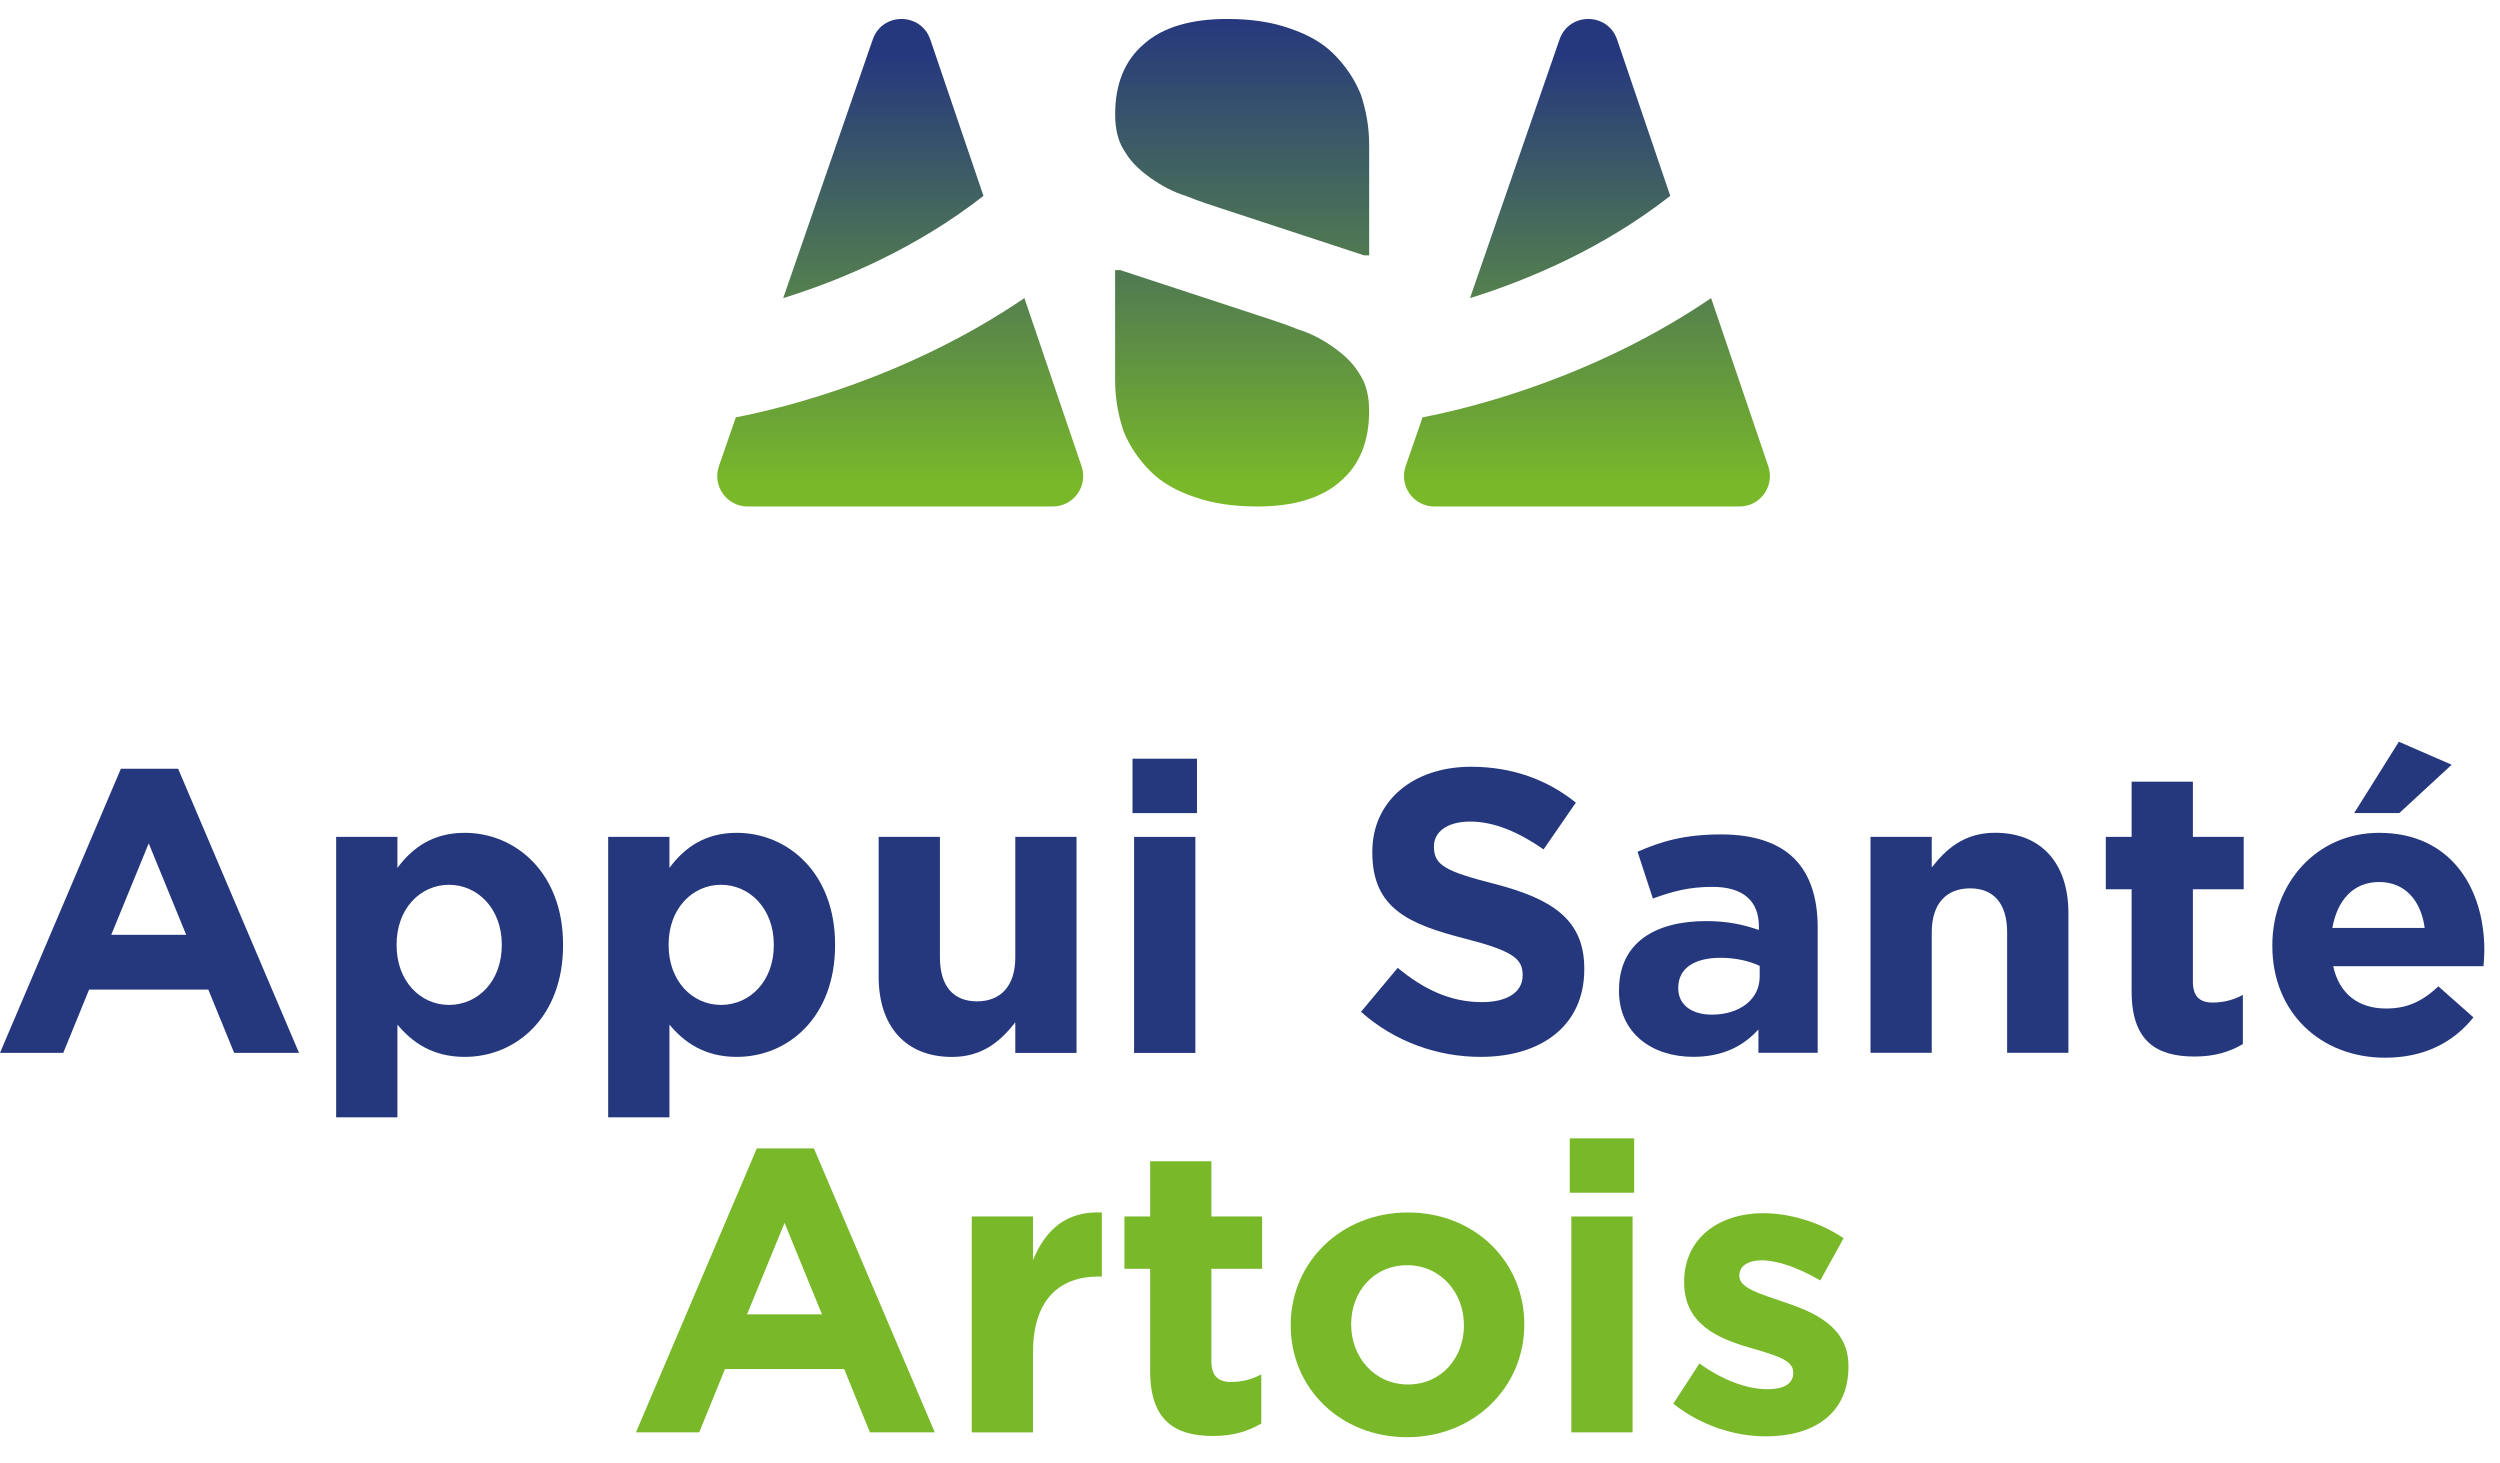 <?xml version="1.0" encoding="UTF-8"?> <svg xmlns="http://www.w3.org/2000/svg" width="94" height="55" viewBox="0 0 94 55" fill="none"><g clip-path="url(#clip0_787_815)"><path d="M42.124 10.157L47.347 11.872C47.815 12.028 48.321 12.185 48.789 12.379C49.296 12.534 49.725 12.769 50.115 13.041C50.505 13.315 50.856 13.625 51.089 14.015C51.363 14.405 51.479 14.873 51.479 15.457C51.479 16.589 51.128 17.483 50.388 18.108C49.686 18.731 48.634 19.044 47.269 19.044C46.373 19.044 45.593 18.927 44.931 18.693C44.228 18.458 43.683 18.147 43.254 17.718C42.825 17.289 42.474 16.783 42.241 16.199C42.047 15.614 41.928 14.989 41.928 14.289V10.157" fill="url(#paint0_linear_787_815)"></path><path d="M51.285 9.6L46.062 7.884C45.595 7.729 45.088 7.572 44.62 7.378C44.114 7.222 43.685 6.987 43.295 6.716C42.905 6.442 42.553 6.131 42.32 5.741C42.047 5.351 41.93 4.884 41.93 4.299C41.93 3.168 42.282 2.273 43.021 1.648C43.724 1.025 44.776 0.713 46.14 0.713C47.037 0.713 47.817 0.829 48.479 1.064C49.181 1.299 49.727 1.609 50.156 2.038C50.584 2.467 50.936 2.974 51.169 3.558C51.363 4.142 51.481 4.767 51.481 5.468V9.6" fill="url(#paint1_linear_787_815)"></path><path d="M36.979 7.366L34.98 1.489C34.629 0.458 33.173 0.454 32.816 1.483L29.448 11.209C31.607 10.539 34.437 9.353 36.977 7.366H36.979Z" fill="url(#paint2_linear_787_815)"></path><path d="M38.516 11.209C34.169 14.168 29.573 15.325 27.667 15.692L27.032 17.526C26.774 18.27 27.327 19.044 28.113 19.044H39.584C40.368 19.044 40.919 18.273 40.667 17.532L38.516 11.207V11.209Z" fill="url(#paint3_linear_787_815)"></path><path d="M62.802 7.366L60.803 1.489C60.452 0.458 58.996 0.454 58.639 1.483L55.272 11.209C57.43 10.539 60.26 9.353 62.8 7.366H62.802Z" fill="url(#paint4_linear_787_815)"></path><path d="M64.337 11.209C59.99 14.168 55.394 15.325 53.488 15.692L52.853 17.526C52.595 18.27 53.148 19.044 53.934 19.044H65.405C66.189 19.044 66.74 18.273 66.488 17.532L64.337 11.207V11.209Z" fill="url(#paint5_linear_787_815)"></path><path d="M4.545 28.905H6.698L11.243 39.588H8.804L7.833 37.208H3.35L2.379 39.588H0L4.545 28.905ZM7.001 35.149L5.592 31.71L4.183 35.149H7.001Z" fill="#26387D"></path><path d="M12.639 31.465H14.943V32.632C15.504 31.875 16.276 31.314 17.474 31.314C19.368 31.314 21.171 32.799 21.171 35.512V35.541C21.171 38.254 19.399 39.739 17.474 39.739C16.247 39.739 15.488 39.178 14.943 38.526V42.012H12.639V31.465ZM18.867 35.541V35.512C18.867 34.163 17.957 33.268 16.882 33.268C15.806 33.268 14.912 34.163 14.912 35.512V35.541C14.912 36.89 15.806 37.785 16.882 37.785C17.957 37.785 18.867 36.906 18.867 35.541Z" fill="#26387D"></path><path d="M22.867 31.465H25.171V32.632C25.732 31.875 26.504 31.314 27.702 31.314C29.596 31.314 31.399 32.799 31.399 35.512V35.541C31.399 38.254 29.627 39.739 27.702 39.739C26.475 39.739 25.716 39.178 25.171 38.526V42.012H22.867V31.465ZM29.095 35.541V35.512C29.095 34.163 28.185 33.268 27.11 33.268C26.035 33.268 25.14 34.163 25.14 35.512V35.541C25.14 36.89 26.035 37.785 27.11 37.785C28.185 37.785 29.095 36.906 29.095 35.541Z" fill="#26387D"></path><path d="M33.037 36.725V31.467H35.341V35.999C35.341 37.09 35.857 37.651 36.734 37.651C37.612 37.651 38.175 37.09 38.175 35.999V31.467H40.478V39.59H38.175V38.439C37.645 39.12 36.962 39.741 35.795 39.741C34.052 39.741 33.037 38.59 33.037 36.725Z" fill="#26387D"></path><path d="M42.582 28.527H45.006V30.573H42.582V28.527ZM42.642 31.467H44.946V39.59H42.642V31.467Z" fill="#26387D"></path><path d="M51.174 38.043L52.554 36.391C53.509 37.179 54.509 37.68 55.722 37.68C56.677 37.68 57.251 37.301 57.251 36.68V36.649C57.251 36.059 56.888 35.755 55.114 35.3C52.977 34.755 51.599 34.163 51.599 32.057V32.026C51.599 30.103 53.144 28.83 55.312 28.83C56.857 28.83 58.177 29.315 59.252 30.178L58.039 31.937C57.1 31.285 56.176 30.891 55.281 30.891C54.386 30.891 53.917 31.3 53.917 31.815V31.844C53.917 32.541 54.371 32.768 56.205 33.237C58.358 33.798 59.569 34.571 59.569 36.42V36.451C59.569 38.557 57.962 39.739 55.673 39.739C54.066 39.739 52.446 39.178 51.172 38.043H51.174Z" fill="#26387D"></path><path d="M60.875 37.255V37.224C60.875 35.452 62.224 34.633 64.149 34.633C64.968 34.633 65.558 34.769 66.134 34.967V34.831C66.134 33.876 65.543 33.346 64.392 33.346C63.512 33.346 62.891 33.513 62.148 33.785L61.572 32.026C62.466 31.632 63.343 31.374 64.723 31.374C65.981 31.374 66.889 31.708 67.466 32.283C68.071 32.888 68.345 33.783 68.345 34.874V39.586H66.117V38.707C65.556 39.328 64.784 39.737 63.662 39.737C62.13 39.737 60.873 38.858 60.873 37.253L60.875 37.255ZM66.164 36.725V36.316C65.77 36.133 65.255 36.013 64.694 36.013C63.71 36.013 63.103 36.407 63.103 37.135V37.166C63.103 37.787 63.619 38.15 64.361 38.15C65.436 38.15 66.164 37.56 66.164 36.725Z" fill="#26387D"></path><path d="M70.331 31.465H72.634V32.616C73.164 31.935 73.847 31.312 75.014 31.312C76.757 31.312 77.772 32.463 77.772 34.328V39.586H75.468V35.054C75.468 33.963 74.954 33.402 74.075 33.402C73.195 33.402 72.634 33.963 72.634 35.054V39.586H70.331V31.463V31.465Z" fill="#26387D"></path><path d="M80.149 37.286V33.437H79.179V31.467H80.149V29.391H82.453V31.467H84.363V33.437H82.453V36.907C82.453 37.437 82.68 37.696 83.196 37.696C83.62 37.696 84 37.589 84.332 37.408V39.256C83.847 39.543 83.286 39.726 82.513 39.726C81.104 39.726 80.149 39.165 80.149 37.286Z" fill="#26387D"></path><path d="M85.44 35.572V35.541C85.44 33.224 87.092 31.314 89.456 31.314C92.169 31.314 93.411 33.42 93.411 35.723C93.411 35.906 93.396 36.117 93.38 36.329H87.728C87.955 37.375 88.683 37.92 89.714 37.92C90.486 37.92 91.047 37.678 91.684 37.088L93.002 38.254C92.245 39.194 91.154 39.77 89.683 39.77C87.243 39.77 85.44 38.058 85.44 35.572ZM91.168 34.891C91.032 33.86 90.424 33.163 89.456 33.163C88.487 33.163 87.88 33.845 87.697 34.891H91.168ZM90.197 27.89L92.183 28.754L90.213 30.572H88.516L90.197 27.89Z" fill="#26387D"></path><path d="M28.453 43.18H30.603L35.147 53.855H32.709L31.741 51.477H27.259L26.291 53.855H23.913L28.457 43.18H28.453ZM30.906 49.418L29.499 45.981L28.09 49.418H30.906Z" fill="#78B829"></path><path d="M36.538 45.74H38.84V47.376C39.31 46.257 40.067 45.529 41.429 45.589V47.998H41.309C39.78 47.998 38.84 48.921 38.84 50.86V53.859H36.538V45.742V45.74Z" fill="#78B829"></path><path d="M43.246 51.553V47.706H42.278V45.738H43.246V43.664H45.548V45.738H47.456V47.706H45.548V51.175C45.548 51.705 45.775 51.963 46.289 51.963C46.714 51.963 47.093 51.856 47.425 51.675V53.523C46.939 53.81 46.38 53.993 45.608 53.993C44.199 53.993 43.246 53.432 43.246 51.555V51.553Z" fill="#78B829"></path><path d="M48.531 49.843V49.814C48.531 47.481 50.408 45.589 52.937 45.589C55.466 45.589 57.313 47.452 57.313 49.783V49.814C57.313 52.145 55.435 54.039 52.908 54.039C50.381 54.039 48.531 52.176 48.531 49.845V49.843ZM55.043 49.843V49.814C55.043 48.617 54.179 47.572 52.908 47.572C51.636 47.572 50.804 48.587 50.804 49.783V49.814C50.804 51.01 51.667 52.056 52.939 52.056C54.21 52.056 55.044 51.041 55.044 49.845L55.043 49.843Z" fill="#78B829"></path><path d="M59.023 42.802H61.445V44.846H59.023V42.802ZM59.083 45.74H61.385V53.857H59.083V45.74Z" fill="#78B829"></path><path d="M62.915 52.78L63.899 51.266C64.778 51.903 65.7 52.234 66.459 52.234C67.124 52.234 67.427 51.992 67.427 51.629V51.598C67.427 51.099 66.639 50.932 65.746 50.658C64.611 50.325 63.324 49.795 63.324 48.221V48.19C63.324 46.54 64.656 45.616 66.292 45.616C67.322 45.616 68.442 45.964 69.319 46.556L68.442 48.145C67.639 47.675 66.837 47.388 66.247 47.388C65.686 47.388 65.399 47.631 65.399 47.949V47.978C65.399 48.432 66.171 48.644 67.049 48.947C68.184 49.325 69.502 49.871 69.502 51.355V51.386C69.502 53.188 68.155 54.007 66.398 54.007C65.263 54.007 63.99 53.628 62.916 52.78H62.915Z" fill="#78B829"></path></g><defs><linearGradient id="paint0_linear_787_815" x1="46.705" y1="2.135" x2="46.705" y2="19.131" gradientUnits="userSpaceOnUse"><stop stop-color="#26387D"></stop><stop offset="0.94" stop-color="#78B829"></stop></linearGradient><linearGradient id="paint1_linear_787_815" x1="46.705" y1="0.713" x2="46.705" y2="19.131" gradientUnits="userSpaceOnUse"><stop stop-color="#26387D"></stop><stop offset="0.94" stop-color="#78B829"></stop></linearGradient><linearGradient id="paint2_linear_787_815" x1="33.216" y1="2.135" x2="33.216" y2="19.131" gradientUnits="userSpaceOnUse"><stop stop-color="#26387D"></stop><stop offset="0.94" stop-color="#78B829"></stop></linearGradient><linearGradient id="paint3_linear_787_815" x1="33.848" y1="2.135" x2="33.848" y2="19.131" gradientUnits="userSpaceOnUse"><stop stop-color="#26387D"></stop><stop offset="0.94" stop-color="#78B829"></stop></linearGradient><linearGradient id="paint4_linear_787_815" x1="59.037" y1="2.135" x2="59.037" y2="19.131" gradientUnits="userSpaceOnUse"><stop stop-color="#26387D"></stop><stop offset="0.94" stop-color="#78B829"></stop></linearGradient><linearGradient id="paint5_linear_787_815" x1="59.669" y1="2.135" x2="59.669" y2="19.131" gradientUnits="userSpaceOnUse"><stop stop-color="#26387D"></stop><stop offset="0.94" stop-color="#78B829"></stop></linearGradient><clipPath id="clip0_787_815"><rect width="93.411" height="53.325" fill="white" transform="translate(0 0.713)"></rect></clipPath></defs></svg> 